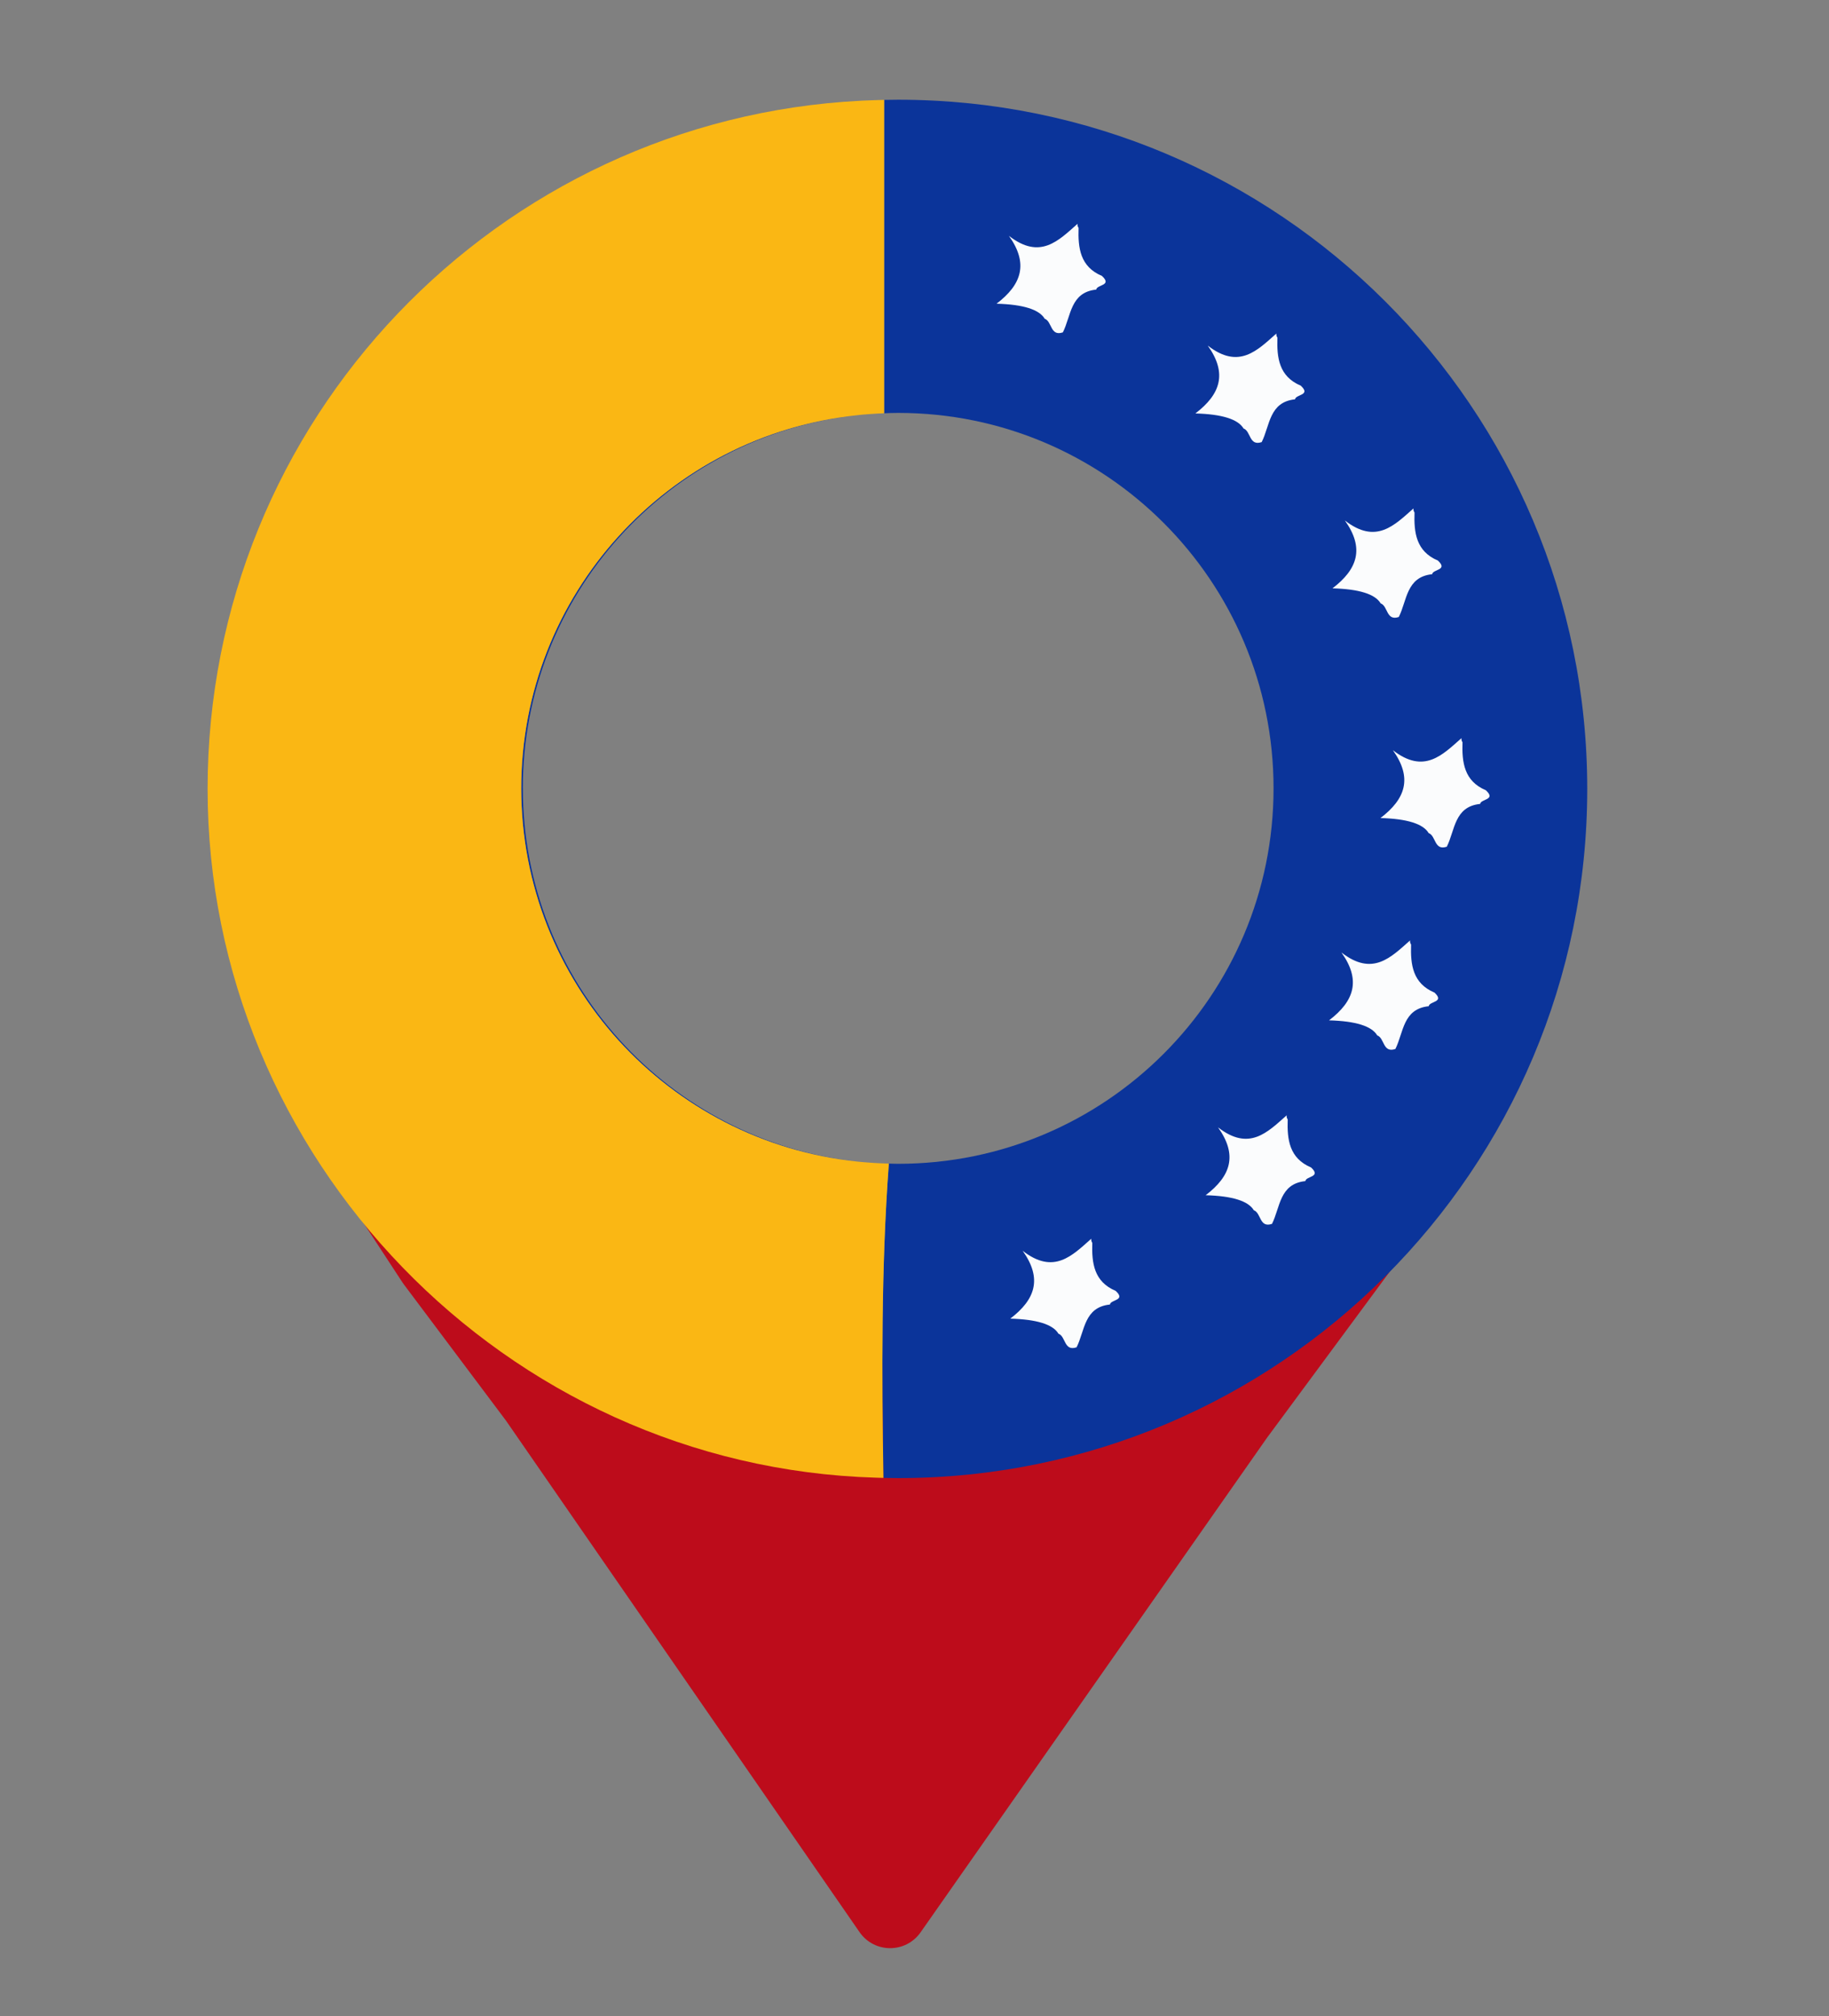 <?xml version="1.0" encoding="UTF-8"?>
<svg id="Capa_2" data-name="Capa 2" xmlns="http://www.w3.org/2000/svg" viewBox="0 0 506.5 558.18">
  <rect x="0" y="0" width="506.5" height="558.18" fill="#808080" stroke="none"/>
  <defs>
    <style>
      .cls-1 {
        fill: #bd0c1b;
      }

      .cls-2 {
        fill: #fbfcfd;
      }

      .cls-3 {
        fill: #fab714;
      }

      .cls-4 {
        fill: none;
      }

      .cls-5 {
        fill: #0b349a;
      }
    </style>
  </defs>
  <path class="cls-1" d="m85.87,316.02l25.59,39.05c.12.18.24.36.38.54l28.28,37.71,97.91,141.62c4.08,5.9,12.79,5.93,16.91.05l95.93-136.92,47.82-64.7c.4-.54.74-1.11,1.03-1.71l9.6-20.28c3.26-6.88-1.81-14.79-9.42-14.71-5.16,7.4-56.53,78.41-149.74,80.51-95.85,2.16-150.93-70.46-155.78-77.11-3.76.04-7.21,2.14-8.5,15.94Z"/>
  <g>
    <path class="cls-4" d="m238.63,114.81c-.46.04-.91.1-1.36.15-52.01,5.71-92.49,49.77-92.49,103.31s40.56,97.7,92.66,103.33c.57.06,1.15.11,1.72.16.93.09,1.87.15,2.81.21,1.18.07,2.36.13,3.54.16,1.07.03,2.14.08,3.21.08,57.41,0,103.95-46.54,103.95-103.95s-46.54-103.95-103.95-103.95c-1.4,0-2.79.05-4.18.11-1.07.04-2.13.11-3.19.18-.91.06-1.82.12-2.73.21Z"/>
    <path class="cls-5" d="m244.26,409.19c-.58-.01-1.16-.04-1.74-.05.58.02,1.16.04,1.74.05Z"/>
    <path class="cls-5" d="m248.73,27.61c-1.3,0-2.6.02-3.89.05v86.75c-.1,0-.2.01-.29.02,1.39-.06,2.78-.11,4.18-.11,57.41,0,103.95,46.54,103.95,103.95s-46.54,103.95-103.95,103.95c-1.08,0-2.14-.05-3.21-.08.21,0,.41.02.61.03-2.16,29.26-1.93,58.12-1.51,87.02,1.37.03,2.73.05,4.11.05,105.38,0,190.82-85.43,190.82-190.82S354.12,27.61,248.73,27.61Z"/>
    <path class="cls-5" d="m241.98,27.74c.88-.03,1.75-.06,2.63-.08-.88.02-1.76.05-2.63.08Z"/>
    <path class="cls-5" d="m241.97,321.98c-.94-.06-1.88-.13-2.81-.21.93.08,1.87.16,2.81.21Z"/>
    <path class="cls-5" d="m238.48,27.89c.21-.01.42-.02.63-.03-.21.01-.42.02-.63.03Z"/>
    <path class="cls-5" d="m144.78,218.27c0-53.53,40.47-97.6,92.49-103.31-52.22,5.51-92.92,49.63-92.92,103.31s40.79,97.9,93.1,103.33c-52.1-5.63-92.66-49.74-92.66-103.33Z"/>
    <path class="cls-5" d="m238.63,114.81c.9-.09,1.82-.14,2.73-.21-.91.06-1.82.12-2.73.21Z"/>
    <path class="cls-3" d="m246.13,322.17c-.21,0-.41-.02-.61-.03-1.19-.03-2.37-.09-3.54-.16-.94-.06-1.88-.13-2.81-.21-.58-.05-1.15-.11-1.72-.16-52.3-5.43-93.1-49.59-93.1-103.33s40.7-97.8,92.92-103.31c.45-.05.91-.1,1.36-.15.91-.08,1.82-.15,2.73-.21,1.06-.07,2.12-.15,3.19-.18.1,0,.2-.01.29-.02V27.66h0c-.08,0-.16,0-.23,0-.88.02-1.76.05-2.63.08-.96.03-1.91.06-2.86.11-.21.01-.42.02-.63.03-100.82,5.11-181,88.45-181,190.54s82.33,187.65,185.04,190.7c.58.02,1.16.04,1.74.05.12,0,.24,0,.37.01,0,0,0,0,0,0-.42-28.9-.65-57.76,1.51-87.02Z"/>
  </g>
  <path class="cls-2" d="m289.31,88.25q-2.3-3.86-13.34-4.16c6.94-5.29,8.93-11.08,3.43-18.79,8.66,6.74,13.74,1.3,19.01-3.34-.06.42.04.8.28,1.15-.19,5.57.44,10.74,6.47,13.29,2.94,2.72-1.41,2.37-1.59,3.78-7.18.74-6.94,7.28-9.23,11.84-3.52,1.2-2.97-3.02-5.03-3.77Z"/>
  <path class="cls-2" d="m344.37,118.63q-2.3-3.86-13.34-4.16c6.94-5.29,8.93-11.08,3.43-18.79,8.66,6.74,13.74,1.3,19.01-3.34-.06.42.04.8.28,1.15-.19,5.57.44,10.74,6.47,13.29,2.94,2.72-1.41,2.37-1.59,3.78-7.18.74-6.94,7.28-9.23,11.84-3.52,1.2-2.97-3.02-5.03-3.77Z"/>
  <path class="cls-2" d="m382.34,167.05q-2.3-3.86-13.34-4.16c6.94-5.29,8.93-11.08,3.43-18.79,8.66,6.74,13.74,1.3,19.01-3.34-.06.42.04.8.28,1.15-.19,5.57.44,10.74,6.47,13.29,2.94,2.72-1.41,2.37-1.59,3.78-7.18.74-6.94,7.28-9.23,11.84-3.52,1.2-2.97-3.02-5.03-3.77Z"/>
  <path class="cls-2" d="m395.63,230.65q-2.3-3.86-13.34-4.16c6.94-5.29,8.93-11.08,3.43-18.79,8.66,6.74,13.74,1.3,19.01-3.34-.06.42.04.8.28,1.15-.19,5.57.44,10.74,6.47,13.29,2.94,2.72-1.41,2.37-1.59,3.78-7.18.74-6.94,7.28-9.23,11.84-3.52,1.2-2.97-3.02-5.03-3.77Z"/>
  <path class="cls-2" d="m381.39,286.66q-2.3-3.86-13.34-4.16c6.94-5.29,8.93-11.08,3.43-18.79,8.66,6.74,13.74,1.3,19.01-3.34-.06.42.04.8.28,1.15-.19,5.57.44,10.74,6.47,13.29,2.94,2.72-1.41,2.37-1.59,3.78-7.18.74-6.94,7.28-9.23,11.84-3.52,1.2-2.97-3.02-5.03-3.77Z"/>
  <path class="cls-2" d="m347.22,335.08q-2.3-3.86-13.34-4.16c6.94-5.29,8.93-11.08,3.43-18.79,8.66,6.74,13.74,1.3,19.01-3.34-.06.42.04.8.28,1.15-.19,5.57.44,10.74,6.47,13.29,2.94,2.72-1.41,2.37-1.59,3.78-7.18.74-6.94,7.28-9.23,11.84-3.52,1.2-2.97-3.02-5.03-3.77Z"/>
  <path class="cls-2" d="m293.11,369.25q-2.3-3.86-13.34-4.16c6.94-5.29,8.93-11.08,3.43-18.79,8.66,6.74,13.74,1.3,19.01-3.34-.06.42.04.8.28,1.15-.19,5.57.44,10.74,6.47,13.29,2.94,2.72-1.41,2.37-1.59,3.78-7.18.74-6.94,7.28-9.23,11.84-3.52,1.2-2.97-3.02-5.03-3.77Z"/>
</svg>